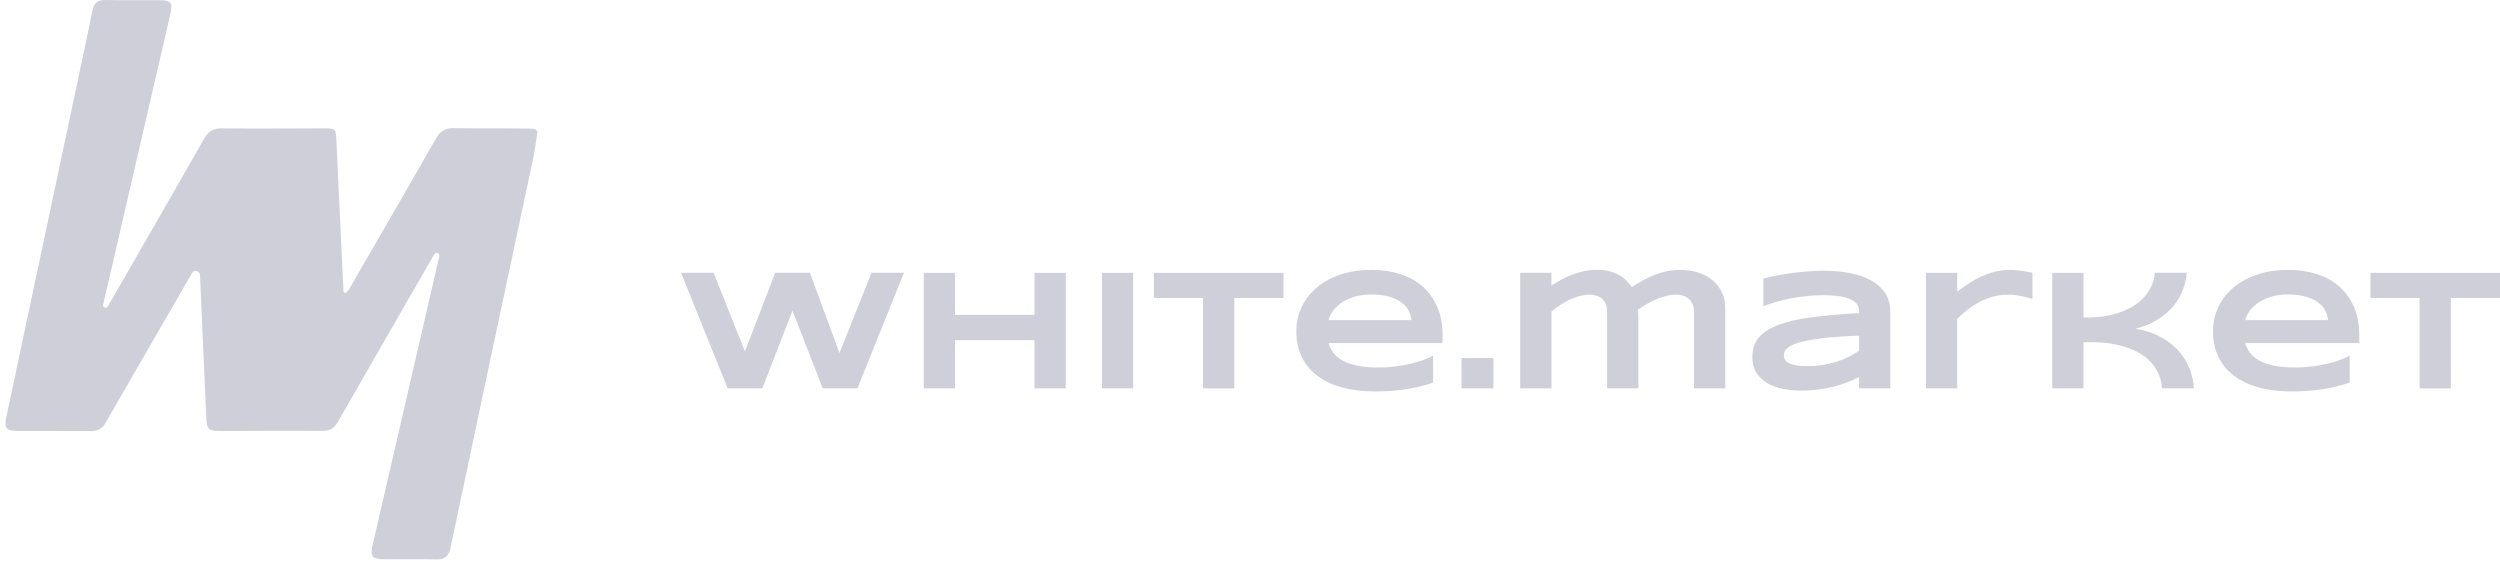 <svg width="233" height="53" viewBox="0 0 233 53" fill="none" xmlns="http://www.w3.org/2000/svg">
<path d="M75.485 25.428L78.24 32.903L81.222 25.428H84.245L79.912 36.193H76.679L73.861 28.954L71.051 36.193H67.818L63.477 25.428H66.508L69.428 32.746L72.246 25.428H75.488H75.485Z" fill="#CFCFDA"/>
<path d="M96.417 36.193V31.703H89.007V36.193H86.096V25.428H89.007V29.345H96.417V25.428H99.328V36.193H96.417Z" fill="#CFCFDA"/>
<path d="M102.704 36.193V25.428H105.615V36.193H102.704Z" fill="#CFCFDA"/>
<path d="M115.034 27.771V36.194H112.123V27.771H107.547V25.428H119.618V27.771H115.034Z" fill="#CFCFDA"/>
<path d="M133.565 35.661C132.681 35.953 131.798 36.163 130.916 36.292C130.034 36.419 129.133 36.484 128.211 36.484C127.034 36.484 125.986 36.358 125.068 36.104C124.15 35.851 123.376 35.484 122.749 35.003C122.121 34.522 121.642 33.935 121.313 33.24C120.983 32.545 120.818 31.759 120.818 30.882C120.818 30.067 120.984 29.311 121.316 28.614C121.648 27.917 122.119 27.311 122.729 26.796C123.338 26.281 124.074 25.88 124.938 25.589C125.801 25.298 126.764 25.154 127.826 25.154C128.804 25.154 129.7 25.287 130.514 25.549C131.327 25.813 132.026 26.203 132.609 26.721C133.193 27.238 133.645 27.876 133.966 28.633C134.288 29.39 134.449 30.262 134.449 31.25V31.972H123.822C123.916 32.311 124.072 32.622 124.289 32.904C124.506 33.185 124.8 33.426 125.173 33.624C125.544 33.823 126.001 33.977 126.543 34.086C127.084 34.196 127.731 34.251 128.485 34.251C129.018 34.251 129.542 34.218 130.054 34.153C130.567 34.088 131.045 34.001 131.491 33.894C131.935 33.787 132.337 33.668 132.696 33.537C133.055 33.407 133.343 33.276 133.563 33.146V35.661H133.565ZM131.556 29.839C131.529 29.573 131.45 29.297 131.316 29.012C131.183 28.727 130.971 28.47 130.684 28.241C130.396 28.011 130.02 27.821 129.553 27.672C129.087 27.523 128.506 27.449 127.811 27.449C127.157 27.449 126.591 27.53 126.115 27.692C125.639 27.854 125.24 28.056 124.918 28.295C124.597 28.536 124.346 28.794 124.169 29.07C123.991 29.347 123.875 29.603 123.823 29.838H131.554L131.556 29.839Z" fill="#CFCFDA"/>
<path d="M136.211 36.192V33.371H139.186V36.192H136.211Z" fill="#CFCFDA"/>
<path d="M144.594 25.428V26.611C144.85 26.449 145.129 26.282 145.43 26.11C145.731 25.938 146.058 25.781 146.411 25.639C146.764 25.498 147.144 25.382 147.548 25.29C147.954 25.198 148.392 25.152 148.863 25.152C149.335 25.152 149.727 25.201 150.073 25.298C150.419 25.395 150.717 25.52 150.972 25.674C151.226 25.828 151.441 26 151.619 26.191C151.796 26.383 151.951 26.571 152.082 26.76C152.454 26.52 152.821 26.3 153.182 26.102C153.543 25.903 153.906 25.734 154.272 25.593C154.639 25.452 155.013 25.344 155.395 25.268C155.776 25.193 156.175 25.155 156.587 25.155C157.246 25.155 157.836 25.247 158.357 25.429C158.878 25.613 159.319 25.862 159.68 26.181C160.041 26.5 160.317 26.875 160.509 27.305C160.7 27.736 160.795 28.198 160.795 28.689V36.194H157.883V29.103C157.883 28.816 157.839 28.567 157.749 28.358C157.66 28.149 157.541 27.98 157.392 27.848C157.242 27.718 157.067 27.622 156.866 27.559C156.664 27.497 156.451 27.465 156.226 27.465C155.179 27.465 153.986 27.935 152.647 28.875C152.662 28.964 152.674 29.068 152.683 29.188C152.69 29.308 152.694 29.429 152.694 29.549V36.193H149.783V29.039C149.783 28.752 149.738 28.508 149.65 28.306C149.561 28.105 149.439 27.942 149.285 27.817C149.13 27.692 148.953 27.601 148.751 27.546C148.549 27.491 148.336 27.463 148.111 27.463C147.839 27.463 147.552 27.503 147.252 27.581C146.951 27.66 146.648 27.769 146.342 27.91C146.035 28.05 145.735 28.218 145.439 28.411C145.143 28.604 144.862 28.813 144.595 29.038V36.192H141.684V25.426H144.595L144.594 25.428Z" fill="#CFCFDA"/>
<path d="M173.263 36.193V35.135C172.891 35.339 172.493 35.518 172.067 35.675C171.64 35.832 171.197 35.965 170.736 36.074C170.275 36.184 169.8 36.267 169.311 36.321C168.822 36.376 168.329 36.403 167.831 36.403C167.25 36.403 166.69 36.348 166.147 36.239C165.606 36.129 165.125 35.952 164.707 35.706C164.288 35.46 163.952 35.139 163.698 34.742C163.444 34.346 163.317 33.86 163.317 33.285C163.317 32.558 163.517 31.954 163.914 31.471C164.311 30.988 164.919 30.593 165.735 30.284C166.55 29.976 167.583 29.739 168.831 29.572C170.078 29.405 171.556 29.273 173.262 29.18V28.953C173.262 28.776 173.214 28.599 173.12 28.424C173.025 28.25 172.854 28.096 172.605 27.962C172.356 27.828 172.017 27.721 171.585 27.637C171.154 27.552 170.603 27.512 169.933 27.512C169.404 27.512 168.882 27.538 168.367 27.595C167.852 27.649 167.355 27.723 166.876 27.818C166.397 27.912 165.944 28.022 165.515 28.146C165.086 28.271 164.696 28.403 164.345 28.538V25.953C164.712 25.858 165.122 25.768 165.577 25.679C166.033 25.589 166.506 25.513 166.999 25.448C167.49 25.383 167.987 25.331 168.49 25.291C168.992 25.252 169.473 25.232 169.934 25.232C170.839 25.232 171.673 25.306 172.438 25.456C173.202 25.605 173.859 25.835 174.412 26.149C174.964 26.463 175.395 26.859 175.707 27.34C176.018 27.82 176.174 28.392 176.174 29.055V36.194H173.263V36.193ZM173.263 31.28C172.143 31.322 171.192 31.382 170.41 31.46C169.628 31.539 168.978 31.629 168.461 31.734C167.942 31.838 167.536 31.95 167.24 32.07C166.944 32.19 166.723 32.314 166.577 32.439C166.43 32.563 166.341 32.69 166.307 32.815C166.272 32.94 166.255 33.056 166.255 33.16C166.255 33.285 166.29 33.407 166.358 33.525C166.425 33.642 166.544 33.745 166.715 33.834C166.885 33.924 167.111 33.994 167.394 34.046C167.677 34.098 168.033 34.124 168.462 34.124C168.938 34.124 169.404 34.087 169.859 34.014C170.315 33.941 170.746 33.841 171.154 33.712C171.562 33.585 171.945 33.433 172.304 33.257C172.663 33.082 172.983 32.895 173.266 32.697V31.28H173.263Z" fill="#CFCFDA"/>
<path d="M189.082 27.759C188.933 27.715 188.759 27.67 188.56 27.627C188.361 27.582 188.142 27.544 187.905 27.513C187.666 27.481 187.422 27.466 187.171 27.466C186.647 27.466 186.159 27.53 185.707 27.659C185.255 27.786 184.833 27.957 184.439 28.169C184.047 28.38 183.682 28.62 183.344 28.889C183.007 29.158 182.696 29.433 182.414 29.715V36.194H179.503V25.429H182.414V27.177C182.765 26.915 183.124 26.663 183.493 26.421C183.862 26.177 184.247 25.962 184.647 25.774C185.047 25.586 185.47 25.437 185.915 25.325C186.36 25.212 186.831 25.156 187.328 25.156C187.515 25.156 187.708 25.165 187.905 25.184C188.101 25.202 188.292 25.225 188.478 25.251C188.663 25.277 188.838 25.305 189 25.337C189.163 25.369 189.304 25.4 189.424 25.432V27.869C189.346 27.843 189.231 27.808 189.083 27.763L189.082 27.759Z" fill="#CFCFDA"/>
<path d="M201.51 36.193C201.458 35.608 201.316 35.094 201.086 34.653C200.857 34.212 200.567 33.832 200.219 33.513C199.871 33.195 199.479 32.931 199.042 32.722C198.605 32.513 198.156 32.347 197.696 32.225C197.235 32.102 196.777 32.016 196.319 31.966C195.86 31.916 195.435 31.892 195.043 31.892H194.18V36.194H191.269V25.429H194.18V29.582H194.776C195.18 29.582 195.6 29.55 196.04 29.488C196.48 29.425 196.915 29.326 197.347 29.189C197.778 29.054 198.193 28.878 198.59 28.664C198.987 28.45 199.344 28.189 199.658 27.88C199.972 27.572 200.234 27.216 200.443 26.811C200.652 26.405 200.783 25.945 200.835 25.428H203.801C203.749 25.997 203.635 26.511 203.46 26.971C203.285 27.432 203.068 27.842 202.809 28.205C202.55 28.569 202.261 28.886 201.942 29.158C201.623 29.429 201.296 29.662 200.961 29.859C200.627 30.055 200.292 30.217 199.96 30.344C199.628 30.472 199.318 30.57 199.031 30.639C199.397 30.696 199.778 30.787 200.172 30.909C200.567 31.032 200.959 31.193 201.346 31.395C201.733 31.596 202.103 31.842 202.457 32.135C202.81 32.429 203.127 32.77 203.41 33.162C203.694 33.553 203.929 34 204.117 34.501C204.305 35.002 204.426 35.567 204.478 36.194H201.512L201.51 36.193Z" fill="#CFCFDA"/>
<path d="M218.998 35.661C218.113 35.953 217.231 36.163 216.349 36.292C215.466 36.419 214.566 36.484 213.644 36.484C212.467 36.484 211.419 36.358 210.5 36.104C209.582 35.851 208.809 35.484 208.182 35.003C207.553 34.522 207.075 33.935 206.745 33.24C206.416 32.545 206.251 31.759 206.251 30.882C206.251 30.067 206.417 29.311 206.749 28.614C207.081 27.917 207.552 27.311 208.161 26.796C208.77 26.281 209.507 25.88 210.37 25.589C211.233 25.298 212.196 25.154 213.258 25.154C214.237 25.154 215.133 25.287 215.946 25.549C216.76 25.813 217.458 26.203 218.042 26.721C218.625 27.238 219.077 27.876 219.399 28.633C219.721 29.39 219.882 30.262 219.882 31.25V31.972H209.254C209.349 32.311 209.504 32.622 209.722 32.904C209.939 33.185 210.232 33.426 210.605 33.624C210.977 33.823 211.434 33.977 211.975 34.086C212.517 34.196 213.164 34.251 213.917 34.251C214.451 34.251 214.975 34.218 215.487 34.153C216 34.088 216.477 34.001 216.923 33.894C217.367 33.787 217.77 33.668 218.128 33.537C218.487 33.407 218.776 33.276 218.995 33.146V35.661H218.998ZM216.988 29.839C216.961 29.573 216.882 29.297 216.748 29.012C216.615 28.727 216.403 28.47 216.116 28.241C215.829 28.011 215.452 27.821 214.986 27.672C214.52 27.523 213.939 27.449 213.243 27.449C212.589 27.449 212.024 27.53 211.547 27.692C211.071 27.854 210.673 28.056 210.351 28.295C210.029 28.536 209.779 28.794 209.602 29.07C209.424 29.347 209.308 29.603 209.255 29.838H216.987L216.988 29.839Z" fill="#CFCFDA"/>
<path d="M228.416 27.771V36.194H225.505V27.771H220.929V25.428H233V27.771H228.416Z" fill="#CFCFDA"/>
<path d="M50.079 12.405C50.15 11.902 49.33 11.991 48.845 11.981C46.665 11.934 44.483 11.989 42.303 11.945C41.518 11.93 41.044 12.186 40.651 12.877C37.989 17.546 35.288 22.194 32.598 26.847C32.527 26.969 32.446 27.085 32.347 27.22C32.249 27.355 32.018 27.302 32.009 27.13C32.009 27.13 32.009 27.129 32.009 27.127C31.787 22.45 31.566 17.772 31.351 13.095C31.302 11.997 31.279 11.96 30.145 11.962C26.997 11.966 23.85 12.002 20.703 11.962C19.868 11.951 19.413 12.247 19.008 12.959C16.051 18.158 13.055 23.336 10.068 28.519C10.059 28.535 10.05 28.549 10.042 28.564C9.906 28.788 9.555 28.648 9.614 28.392C9.614 28.389 9.614 28.388 9.615 28.386C11.7 19.369 13.787 10.353 15.872 1.335C16.123 0.247 15.965 0.028 14.873 0.019C13.189 0.005 11.505 0.044 9.822 0.001C9.052 -0.018 8.744 0.318 8.608 1.024C8.272 2.754 7.89 4.476 7.524 6.2C5.214 17.085 2.901 27.969 0.593 38.854C0.369 39.908 0.566 40.158 1.644 40.163C3.956 40.174 6.27 40.155 8.582 40.173C9.084 40.177 9.547 39.912 9.798 39.478C12.489 34.795 15.198 30.119 17.903 25.443L17.907 25.436C18.094 25.114 18.581 25.215 18.627 25.584C18.639 25.678 18.645 25.771 18.649 25.863C18.842 30.183 19.024 34.503 19.222 38.823C19.279 40.061 19.407 40.168 20.656 40.167C23.804 40.162 26.95 40.134 30.098 40.155C30.77 40.16 31.152 39.907 31.477 39.341C34.459 34.124 40.463 23.712 40.463 23.712C40.468 23.703 40.473 23.696 40.478 23.688C40.63 23.445 41.008 23.601 40.945 23.882C40.945 23.886 40.943 23.89 40.942 23.893C38.877 32.831 36.811 41.767 34.748 50.703C34.471 51.901 34.645 52.115 35.9 52.123C37.473 52.132 39.047 52.092 40.62 52.138C41.471 52.162 41.823 51.838 41.999 50.999C44.563 38.818 47.158 26.642 49.755 14.467" fill="#CFCFDA"/>
</svg>
